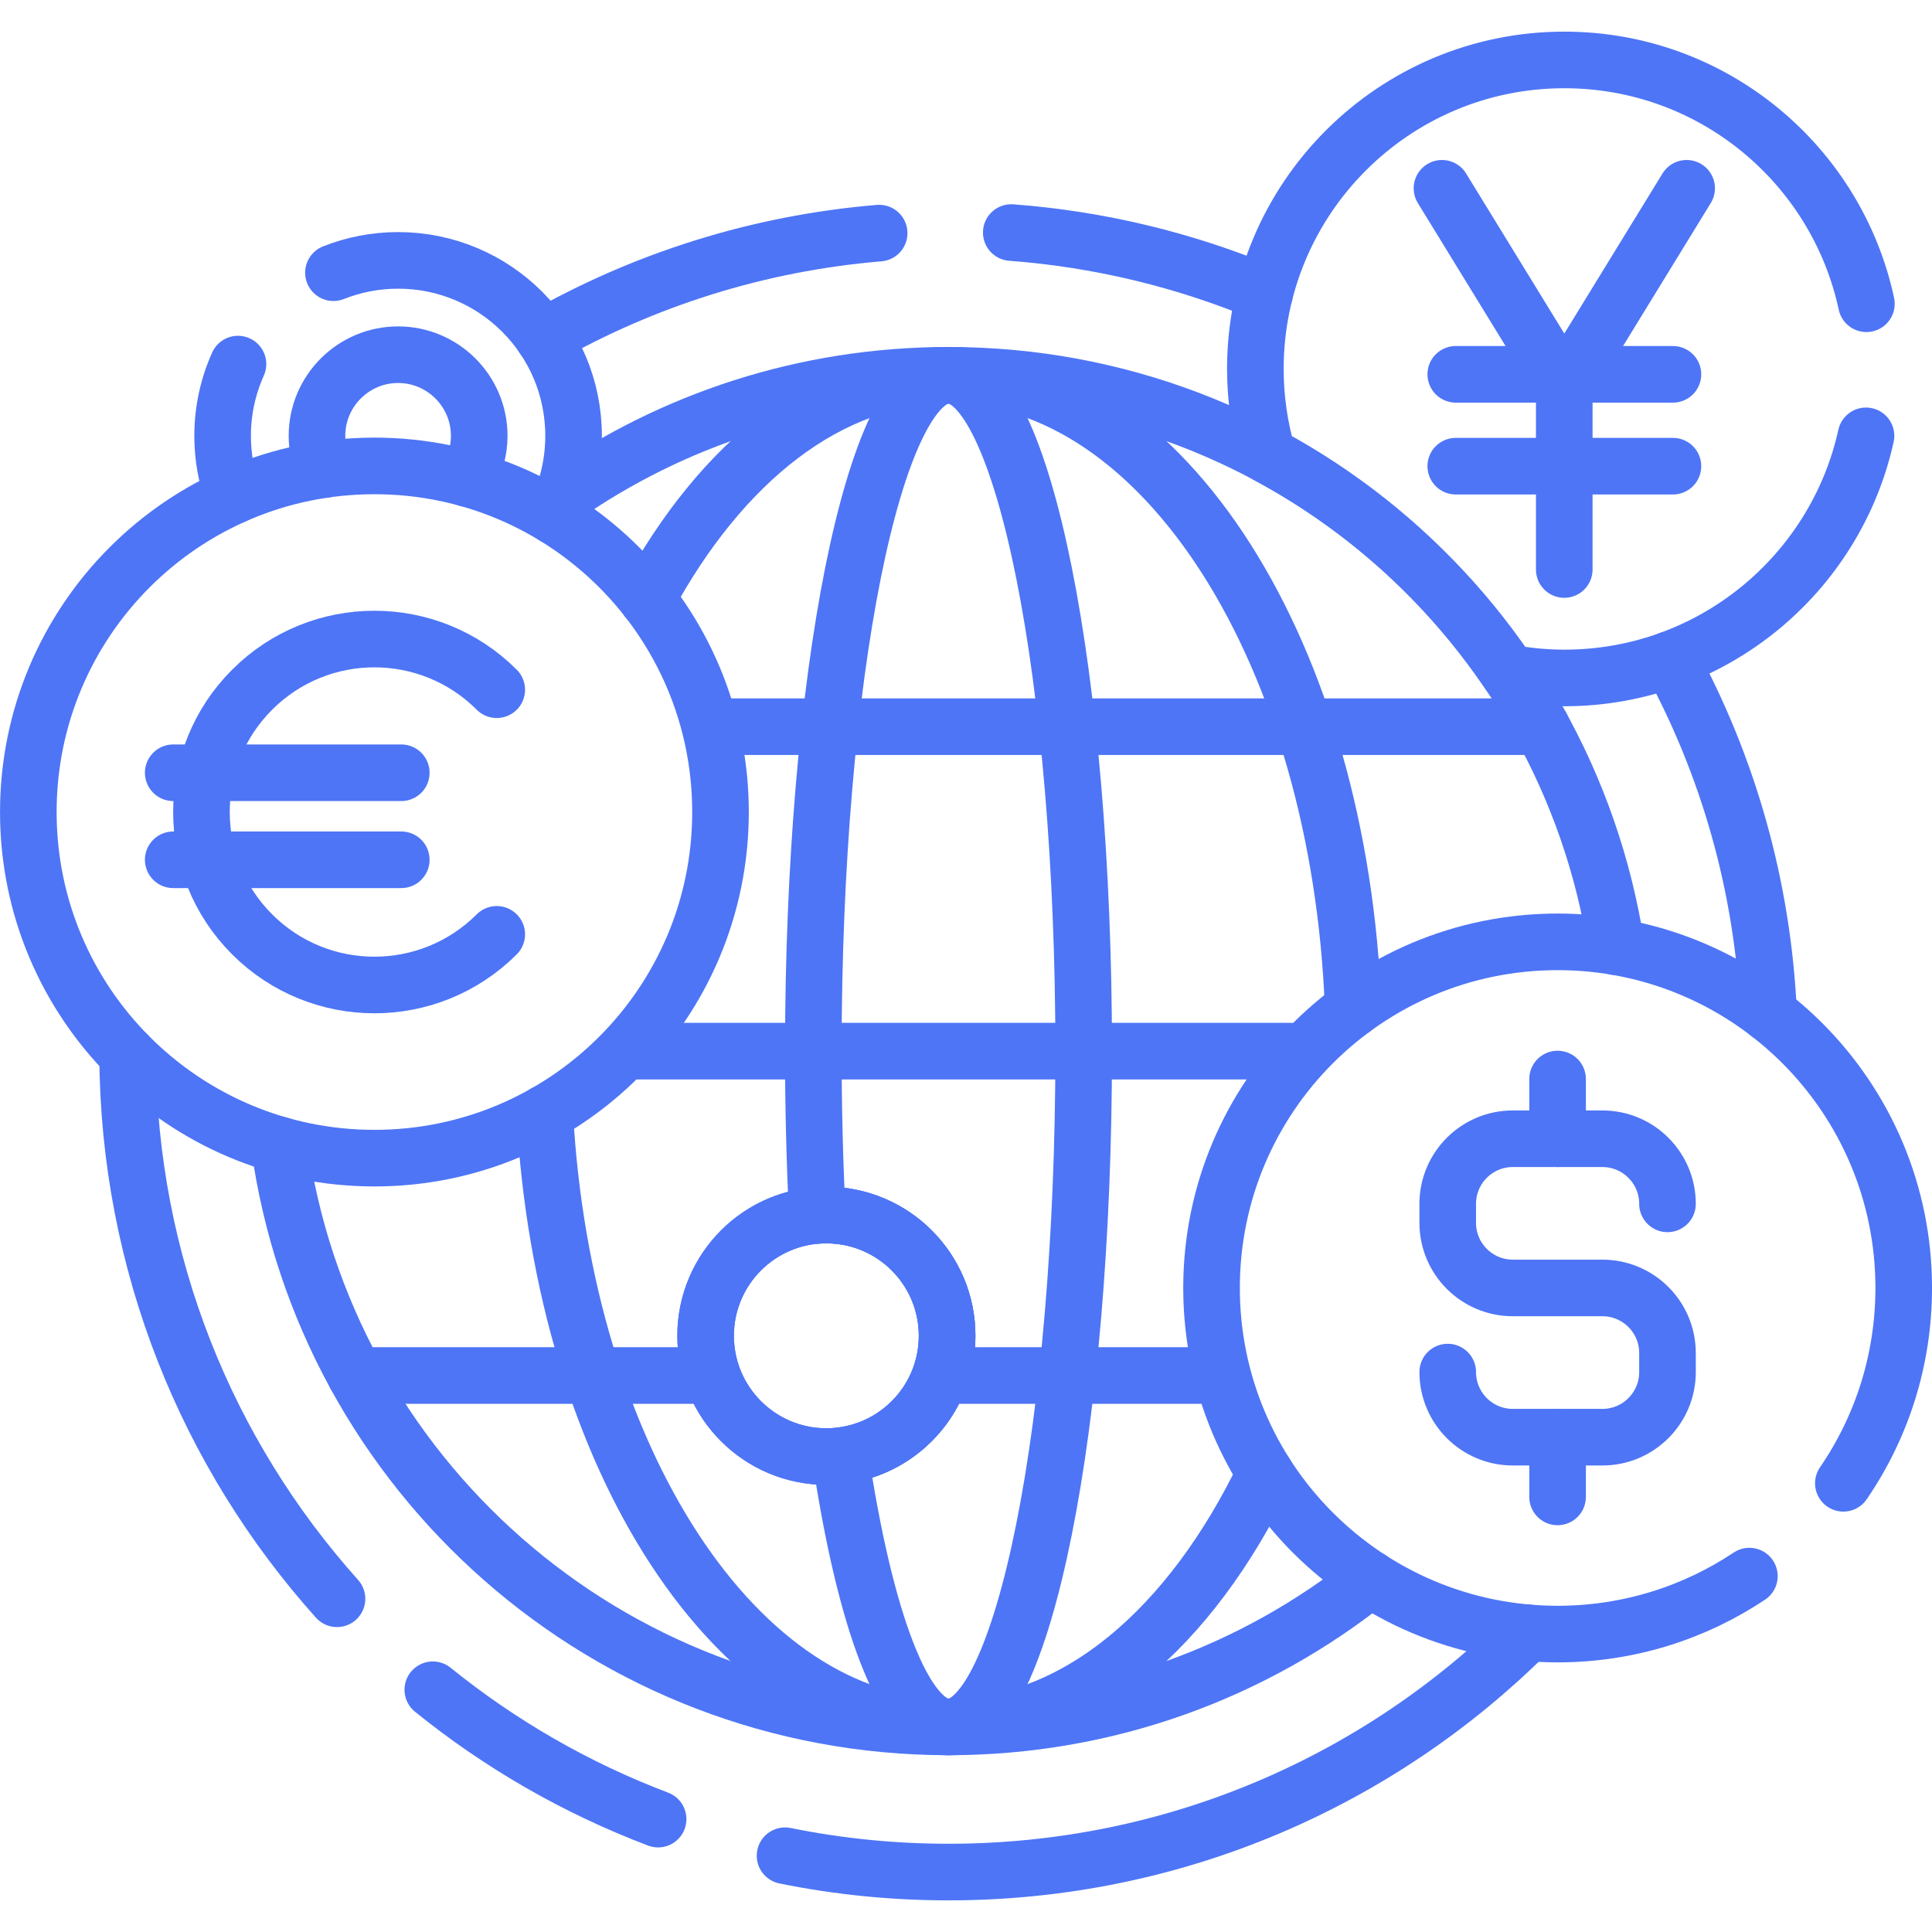<svg width="44" height="44" viewBox="0 0 44 44" fill="none" xmlns="http://www.w3.org/2000/svg">
<g clip-path="url(#clip0_4897_3203)">
<path d="M9.857 38.483C11.387 39.72 13.116 40.72 14.988 41.429" stroke="#4E75F6" stroke-width="1.289" stroke-miterlimit="10" stroke-linecap="round" stroke-linejoin="round"/>
<path d="M28.803 6.68C27.004 5.929 25.063 5.449 23.031 5.296" stroke="#4E75F6" stroke-width="1.289" stroke-miterlimit="10" stroke-linecap="round" stroke-linejoin="round"/>
<path d="M40.279 23.085C40.149 20.173 39.352 17.433 38.037 15.017" stroke="#4E75F6" stroke-width="1.289" stroke-miterlimit="10" stroke-linecap="round" stroke-linejoin="round"/>
<path d="M17.879 42.263C19.082 42.507 20.328 42.635 21.603 42.635C26.752 42.635 31.415 40.553 34.796 37.185" stroke="#4E75F6" stroke-width="1.289" stroke-miterlimit="10" stroke-linecap="round" stroke-linejoin="round"/>
<path d="M20.022 5.309C17.256 5.54 14.661 6.374 12.369 7.678" stroke="#4E75F6" stroke-width="1.289" stroke-miterlimit="10" stroke-linecap="round" stroke-linejoin="round"/>
<path d="M2.906 24.02C2.927 28.78 4.726 33.121 7.675 36.411" stroke="#4E75F6" stroke-width="1.289" stroke-miterlimit="10" stroke-linecap="round" stroke-linejoin="round"/>
<path d="M12.619 11.755C12.902 11.207 13.063 10.585 13.063 9.926C13.063 7.719 11.274 5.93 9.067 5.93C8.546 5.93 8.05 6.03 7.594 6.211" stroke="#4E75F6" stroke-width="1.289" stroke-miterlimit="10" stroke-linecap="round" stroke-linejoin="round"/>
<path d="M5.42 8.292C5.196 8.791 5.07 9.344 5.07 9.926C5.07 10.407 5.155 10.868 5.311 11.295" stroke="#4E75F6" stroke-width="1.289" stroke-miterlimit="10" stroke-linecap="round" stroke-linejoin="round"/>
<path d="M10.635 10.897C10.811 10.614 10.914 10.282 10.914 9.926C10.914 8.907 10.085 8.078 9.066 8.078C8.048 8.078 7.219 8.907 7.219 9.926C7.219 10.2 7.28 10.459 7.388 10.693" stroke="#4E75F6" stroke-width="1.289" stroke-miterlimit="10" stroke-linecap="round" stroke-linejoin="round"/>
<path d="M42.506 6.918C41.824 3.744 39.004 1.365 35.627 1.365C31.741 1.365 28.59 4.516 28.59 8.402C28.59 9.085 28.689 9.744 28.87 10.368C31.077 11.552 32.962 13.259 34.359 15.323C34.77 15.398 35.194 15.44 35.627 15.44C38.99 15.44 41.801 13.079 42.497 9.926" stroke="#4E75F6" stroke-width="1.289" stroke-miterlimit="10" stroke-linecap="round" stroke-linejoin="round"/>
<path d="M32.84 4.288L35.626 8.829L38.412 4.288" stroke="#4E75F6" stroke-width="1.289" stroke-miterlimit="10" stroke-linecap="round" stroke-linejoin="round"/>
<path d="M35.625 8.829V12.97" stroke="#4E75F6" stroke-width="1.289" stroke-miterlimit="10" stroke-linecap="round" stroke-linejoin="round"/>
<path d="M33.154 8.525H38.1" stroke="#4E75F6" stroke-width="1.289" stroke-miterlimit="10" stroke-linecap="round" stroke-linejoin="round"/>
<path d="M33.154 10.617H38.1" stroke="#4E75F6" stroke-width="1.289" stroke-miterlimit="10" stroke-linecap="round" stroke-linejoin="round"/>
<path d="M36.811 21.564C35.669 14.191 29.295 8.547 21.602 8.547C18.337 8.547 15.311 9.564 12.82 11.297" stroke="#4E75F6" stroke-width="1.289" stroke-miterlimit="10" stroke-linecap="round" stroke-linejoin="round"/>
<path d="M6.359 26.073C7.399 33.563 13.827 39.329 21.603 39.329C25.237 39.329 28.576 38.069 31.21 35.962" stroke="#4E75F6" stroke-width="1.289" stroke-miterlimit="10" stroke-linecap="round" stroke-linejoin="round"/>
<path d="M12.406 25.355C12.836 33.191 16.788 39.33 21.602 39.33C24.52 39.33 27.121 37.073 28.814 33.551" stroke="#4E75F6" stroke-width="1.289" stroke-miterlimit="10" stroke-linecap="round" stroke-linejoin="round"/>
<path d="M30.818 22.972C30.519 14.922 26.507 8.547 21.602 8.547C18.877 8.547 16.429 10.514 14.738 13.642" stroke="#4E75F6" stroke-width="1.289" stroke-miterlimit="10" stroke-linecap="round" stroke-linejoin="round"/>
<path d="M21.602 8.547C19.902 8.547 18.523 15.438 18.523 23.938C18.523 25.229 18.555 26.482 18.615 27.68C18.683 27.675 18.751 27.672 18.82 27.672C20.338 27.672 21.57 28.903 21.57 30.422C21.57 31.834 20.506 32.996 19.136 33.153C19.697 36.903 20.593 39.33 21.602 39.33C23.302 39.33 24.68 32.439 24.68 23.938C24.68 15.438 23.302 8.547 21.602 8.547Z" stroke="#4E75F6" stroke-width="1.289" stroke-miterlimit="10" stroke-linecap="round" stroke-linejoin="round"/>
<path d="M14.461 23.939H29.431" stroke="#4E75F6" stroke-width="1.289" stroke-miterlimit="10" stroke-linecap="round" stroke-linejoin="round"/>
<path d="M8.098 31.326H15.985" stroke="#4E75F6" stroke-width="1.289" stroke-miterlimit="10" stroke-linecap="round" stroke-linejoin="round"/>
<path d="M21.742 31.326H27.545" stroke="#4E75F6" stroke-width="1.289" stroke-miterlimit="10" stroke-linecap="round" stroke-linejoin="round"/>
<path d="M35.108 16.55H16.348" stroke="#4E75F6" stroke-width="1.289" stroke-miterlimit="10" stroke-linecap="round" stroke-linejoin="round"/>
<path d="M37.976 27.417C37.976 26.598 37.312 25.934 36.493 25.934H34.454C33.635 25.934 32.971 26.598 32.971 27.417V27.849C32.971 28.668 33.635 29.332 34.454 29.332H36.493C37.312 29.332 37.976 29.996 37.976 30.815V31.248C37.976 32.067 37.312 32.731 36.493 32.731H34.454C33.635 32.731 32.971 32.067 32.971 31.248" stroke="#4E75F6" stroke-width="1.289" stroke-miterlimit="10" stroke-linecap="round" stroke-linejoin="round"/>
<path d="M35.473 24.574V25.934" stroke="#4E75F6" stroke-width="1.289" stroke-miterlimit="10" stroke-linecap="round" stroke-linejoin="round"/>
<path d="M35.473 32.731V34.091" stroke="#4E75F6" stroke-width="1.289" stroke-miterlimit="10" stroke-linecap="round" stroke-linejoin="round"/>
<path d="M8.527 26.376C12.88 26.376 16.409 22.847 16.409 18.494C16.409 14.14 12.88 10.611 8.527 10.611C4.174 10.611 0.645 14.14 0.645 18.494C0.645 22.847 4.174 26.376 8.527 26.376Z" stroke="#4E75F6" stroke-width="1.289" stroke-miterlimit="10" stroke-linecap="round" stroke-linejoin="round"/>
<path d="M11.313 21.279C9.774 22.817 7.28 22.817 5.742 21.279C4.203 19.74 4.203 17.246 5.742 15.708C7.28 14.169 9.774 14.169 11.313 15.708" stroke="#4E75F6" stroke-width="1.289" stroke-miterlimit="10" stroke-linecap="round" stroke-linejoin="round"/>
<path d="M3.945 17.599H9.139" stroke="#4E75F6" stroke-width="1.289" stroke-miterlimit="10" stroke-linecap="round" stroke-linejoin="round"/>
<path d="M3.945 19.581H9.139" stroke="#4E75F6" stroke-width="1.289" stroke-miterlimit="10" stroke-linecap="round" stroke-linejoin="round"/>
<path d="M18.82 33.172C20.339 33.172 21.57 31.941 21.57 30.422C21.57 28.903 20.339 27.672 18.82 27.672C17.302 27.672 16.07 28.903 16.07 30.422C16.07 31.941 17.302 33.172 18.82 33.172Z" stroke="#4E75F6" stroke-width="1.289" stroke-miterlimit="10" stroke-linecap="round" stroke-linejoin="round"/>
<path d="M18.82 33.172C20.339 33.172 21.57 31.941 21.57 30.422C21.57 28.903 20.339 27.672 18.82 27.672C17.302 27.672 16.07 28.903 16.07 30.422C16.07 31.941 17.302 33.172 18.82 33.172Z" stroke="#4E75F6" stroke-width="1.289" stroke-miterlimit="10" stroke-linecap="round" stroke-linejoin="round"/>
<path d="M41.981 33.781C42.849 32.515 43.356 30.983 43.356 29.332C43.356 24.979 39.827 21.45 35.474 21.45C31.121 21.45 27.592 24.979 27.592 29.332C27.592 33.686 31.121 37.215 35.474 37.215C37.089 37.215 38.591 36.728 39.841 35.895" stroke="#4E75F6" stroke-width="1.289" stroke-miterlimit="10" stroke-linecap="round" stroke-linejoin="round"/>
</g>
<defs>
<clipPath id="clip0_4897_3203">
<rect width="44" height="44" fill="white"/>
</clipPath>
</defs>
</svg>
